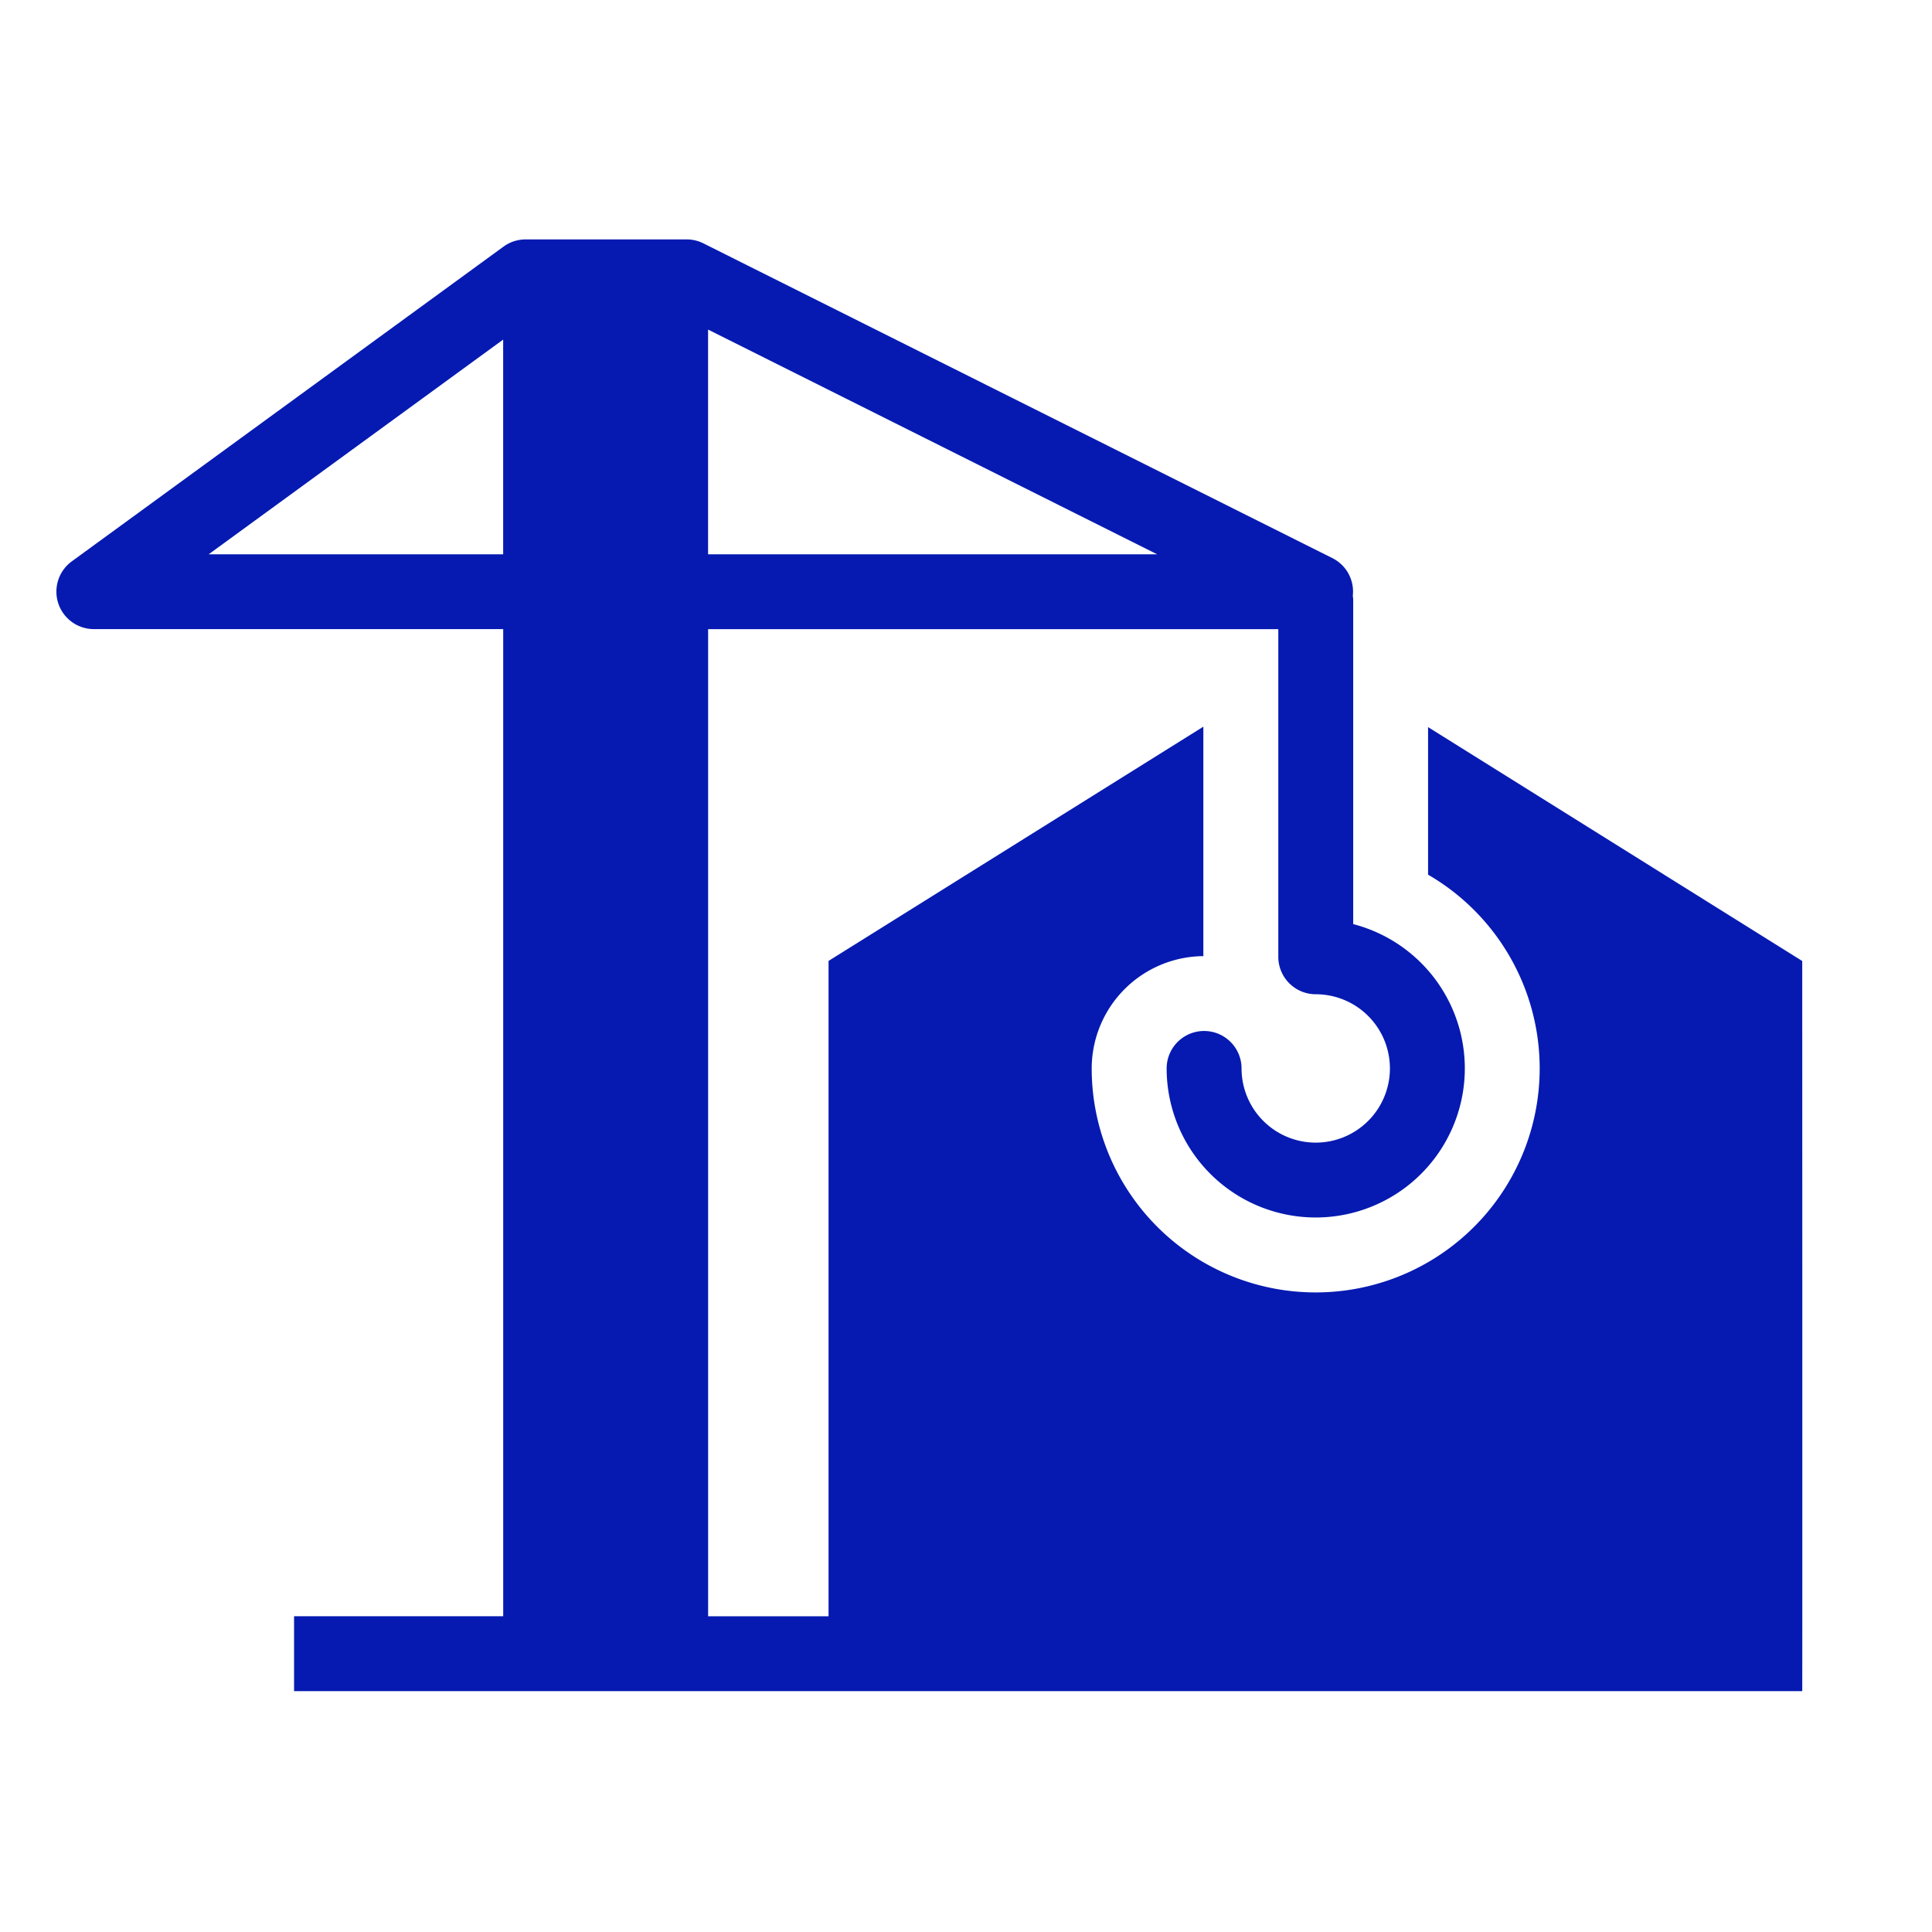 <svg height="48" viewBox="0 0 48 48" width="48" xmlns="http://www.w3.org/2000/svg"><path d="m44.775 23.875-9.295-5.81v3.666a5.565 5.565 0 1 1 -8.357 4.815 2.795 2.795 0 0 1 2.774-2.791v-5.701l-9.312 5.82v16.282h-2.992v-24.525h14.166v8.141a.931.931 0 0 0 .93.93 1.843 1.843 0 1 1 -1.843 1.843.93.93 0 1 0 -1.861 0 3.704 3.704 0 1 0 4.635-3.586v-8.06a.908.908 0 0 0 -.01-.097.929.929 0 0 0 -.506-.935l-15.629-7.821a.932.932 0 0 0 -.416-.098h-4.001a.932.932 0 0 0 -.548.179l-10.728 7.821a.931.931 0 0 0 .548 1.682h10.172v24.525h-5.196v1.861h37.47c.005-.005 0-18.143 0-18.143zm-27.183-15.687 11.156 5.583h-11.156zm-5.091 5.583h-7.316l7.316-5.334z" fill="#061ab1" fill-rule="evenodd"/><path d="m0 0h48v48h-48z" fill="none"/></svg>